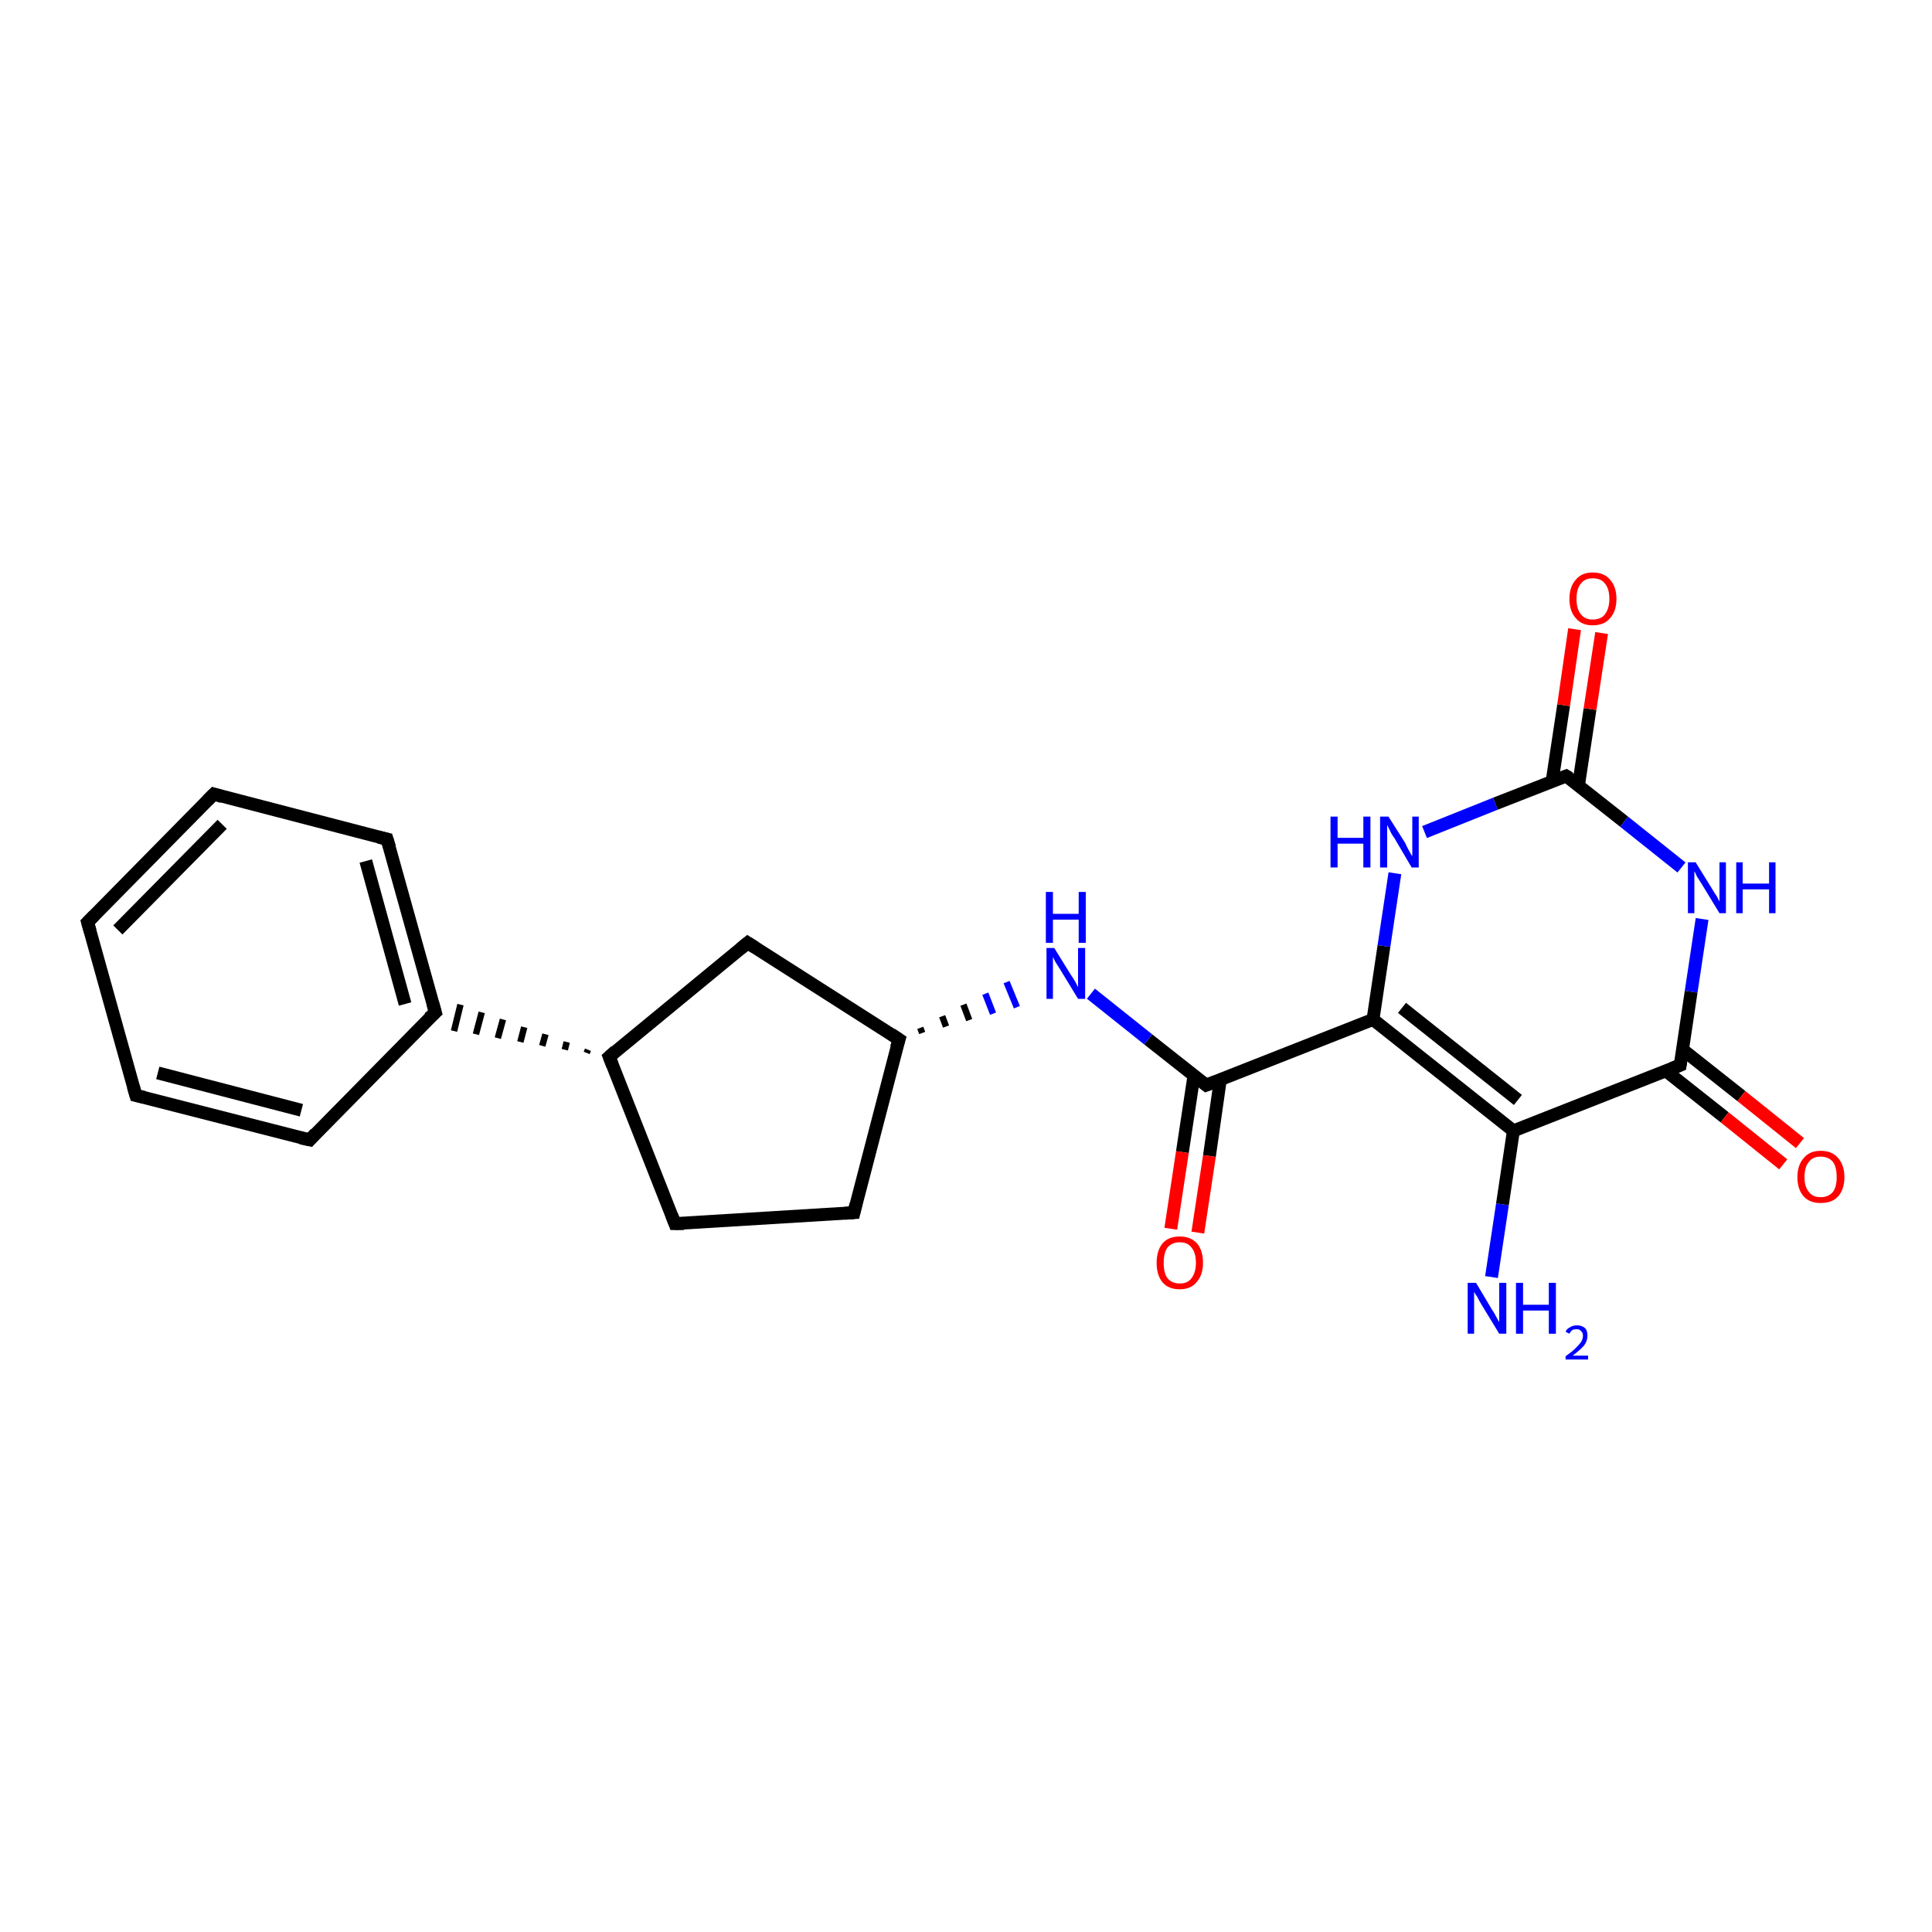 <?xml version='1.0' encoding='iso-8859-1'?>
<svg version='1.1' baseProfile='full'
              xmlns='http://www.w3.org/2000/svg'
                      xmlns:rdkit='http://www.rdkit.org/xml'
                      xmlns:xlink='http://www.w3.org/1999/xlink'
                  xml:space='preserve'
width='300px' height='300px' viewBox='0 0 300 300'>
<!-- END OF HEADER -->
<rect style='opacity:1.0;fill:#FFFFFF;stroke:none' width='300.0' height='300.0' x='0.0' y='0.0'> </rect>
<path class='bond-0 atom-0 atom-1' d='M 231.6,198.3 L 233.3,187.0' style='fill:none;fill-rule:evenodd;stroke:#0000FF;stroke-width:2.0px;stroke-linecap:butt;stroke-linejoin:miter;stroke-opacity:1' />
<path class='bond-0 atom-0 atom-1' d='M 233.3,187.0 L 235.0,175.6' style='fill:none;fill-rule:evenodd;stroke:#000000;stroke-width:2.0px;stroke-linecap:butt;stroke-linejoin:miter;stroke-opacity:1' />
<path class='bond-1 atom-1 atom-2' d='M 235.0,175.6 L 213.2,158.3' style='fill:none;fill-rule:evenodd;stroke:#000000;stroke-width:2.0px;stroke-linecap:butt;stroke-linejoin:miter;stroke-opacity:1' />
<path class='bond-1 atom-1 atom-2' d='M 235.7,170.8 L 217.7,156.5' style='fill:none;fill-rule:evenodd;stroke:#000000;stroke-width:2.0px;stroke-linecap:butt;stroke-linejoin:miter;stroke-opacity:1' />
<path class='bond-2 atom-2 atom-3' d='M 213.2,158.3 L 214.9,146.9' style='fill:none;fill-rule:evenodd;stroke:#000000;stroke-width:2.0px;stroke-linecap:butt;stroke-linejoin:miter;stroke-opacity:1' />
<path class='bond-2 atom-2 atom-3' d='M 214.9,146.9 L 216.6,135.6' style='fill:none;fill-rule:evenodd;stroke:#0000FF;stroke-width:2.0px;stroke-linecap:butt;stroke-linejoin:miter;stroke-opacity:1' />
<path class='bond-3 atom-3 atom-4' d='M 221.2,129.2 L 232.2,124.8' style='fill:none;fill-rule:evenodd;stroke:#0000FF;stroke-width:2.0px;stroke-linecap:butt;stroke-linejoin:miter;stroke-opacity:1' />
<path class='bond-3 atom-3 atom-4' d='M 232.2,124.8 L 243.2,120.5' style='fill:none;fill-rule:evenodd;stroke:#000000;stroke-width:2.0px;stroke-linecap:butt;stroke-linejoin:miter;stroke-opacity:1' />
<path class='bond-4 atom-4 atom-5' d='M 245.1,122.0 L 246.9,110.1' style='fill:none;fill-rule:evenodd;stroke:#000000;stroke-width:2.0px;stroke-linecap:butt;stroke-linejoin:miter;stroke-opacity:1' />
<path class='bond-4 atom-4 atom-5' d='M 246.9,110.1 L 248.7,98.3' style='fill:none;fill-rule:evenodd;stroke:#FF0000;stroke-width:2.0px;stroke-linecap:butt;stroke-linejoin:miter;stroke-opacity:1' />
<path class='bond-4 atom-4 atom-5' d='M 241.0,121.4 L 242.8,109.5' style='fill:none;fill-rule:evenodd;stroke:#000000;stroke-width:2.0px;stroke-linecap:butt;stroke-linejoin:miter;stroke-opacity:1' />
<path class='bond-4 atom-4 atom-5' d='M 242.8,109.5 L 244.5,97.7' style='fill:none;fill-rule:evenodd;stroke:#FF0000;stroke-width:2.0px;stroke-linecap:butt;stroke-linejoin:miter;stroke-opacity:1' />
<path class='bond-5 atom-4 atom-6' d='M 243.2,120.5 L 252.2,127.6' style='fill:none;fill-rule:evenodd;stroke:#000000;stroke-width:2.0px;stroke-linecap:butt;stroke-linejoin:miter;stroke-opacity:1' />
<path class='bond-5 atom-4 atom-6' d='M 252.2,127.6 L 261.1,134.7' style='fill:none;fill-rule:evenodd;stroke:#0000FF;stroke-width:2.0px;stroke-linecap:butt;stroke-linejoin:miter;stroke-opacity:1' />
<path class='bond-6 atom-6 atom-7' d='M 264.3,142.7 L 262.6,154.0' style='fill:none;fill-rule:evenodd;stroke:#0000FF;stroke-width:2.0px;stroke-linecap:butt;stroke-linejoin:miter;stroke-opacity:1' />
<path class='bond-6 atom-6 atom-7' d='M 262.6,154.0 L 260.9,165.4' style='fill:none;fill-rule:evenodd;stroke:#000000;stroke-width:2.0px;stroke-linecap:butt;stroke-linejoin:miter;stroke-opacity:1' />
<path class='bond-7 atom-7 atom-8' d='M 258.7,166.3 L 267.8,173.5' style='fill:none;fill-rule:evenodd;stroke:#000000;stroke-width:2.0px;stroke-linecap:butt;stroke-linejoin:miter;stroke-opacity:1' />
<path class='bond-7 atom-7 atom-8' d='M 267.8,173.5 L 276.9,180.8' style='fill:none;fill-rule:evenodd;stroke:#FF0000;stroke-width:2.0px;stroke-linecap:butt;stroke-linejoin:miter;stroke-opacity:1' />
<path class='bond-7 atom-7 atom-8' d='M 261.3,163.0 L 270.4,170.2' style='fill:none;fill-rule:evenodd;stroke:#000000;stroke-width:2.0px;stroke-linecap:butt;stroke-linejoin:miter;stroke-opacity:1' />
<path class='bond-7 atom-7 atom-8' d='M 270.4,170.2 L 279.5,177.5' style='fill:none;fill-rule:evenodd;stroke:#FF0000;stroke-width:2.0px;stroke-linecap:butt;stroke-linejoin:miter;stroke-opacity:1' />
<path class='bond-8 atom-2 atom-9' d='M 213.2,158.3 L 187.3,168.5' style='fill:none;fill-rule:evenodd;stroke:#000000;stroke-width:2.0px;stroke-linecap:butt;stroke-linejoin:miter;stroke-opacity:1' />
<path class='bond-9 atom-9 atom-10' d='M 185.4,167.0 L 183.6,178.9' style='fill:none;fill-rule:evenodd;stroke:#000000;stroke-width:2.0px;stroke-linecap:butt;stroke-linejoin:miter;stroke-opacity:1' />
<path class='bond-9 atom-9 atom-10' d='M 183.6,178.9 L 181.8,190.8' style='fill:none;fill-rule:evenodd;stroke:#FF0000;stroke-width:2.0px;stroke-linecap:butt;stroke-linejoin:miter;stroke-opacity:1' />
<path class='bond-9 atom-9 atom-10' d='M 189.5,167.6 L 187.8,179.5' style='fill:none;fill-rule:evenodd;stroke:#000000;stroke-width:2.0px;stroke-linecap:butt;stroke-linejoin:miter;stroke-opacity:1' />
<path class='bond-9 atom-9 atom-10' d='M 187.8,179.5 L 186.0,191.4' style='fill:none;fill-rule:evenodd;stroke:#FF0000;stroke-width:2.0px;stroke-linecap:butt;stroke-linejoin:miter;stroke-opacity:1' />
<path class='bond-10 atom-9 atom-11' d='M 187.3,168.5 L 178.3,161.4' style='fill:none;fill-rule:evenodd;stroke:#000000;stroke-width:2.0px;stroke-linecap:butt;stroke-linejoin:miter;stroke-opacity:1' />
<path class='bond-10 atom-9 atom-11' d='M 178.3,161.4 L 169.4,154.3' style='fill:none;fill-rule:evenodd;stroke:#0000FF;stroke-width:2.0px;stroke-linecap:butt;stroke-linejoin:miter;stroke-opacity:1' />
<path class='bond-11 atom-12 atom-11' d='M 143.2,160.4 L 142.9,159.6' style='fill:none;fill-rule:evenodd;stroke:#000000;stroke-width:1.0px;stroke-linecap:butt;stroke-linejoin:miter;stroke-opacity:1' />
<path class='bond-11 atom-12 atom-11' d='M 146.9,159.4 L 146.3,157.8' style='fill:none;fill-rule:evenodd;stroke:#000000;stroke-width:1.0px;stroke-linecap:butt;stroke-linejoin:miter;stroke-opacity:1' />
<path class='bond-11 atom-12 atom-11' d='M 150.5,158.4 L 149.6,156.0' style='fill:none;fill-rule:evenodd;stroke:#000000;stroke-width:1.0px;stroke-linecap:butt;stroke-linejoin:miter;stroke-opacity:1' />
<path class='bond-11 atom-12 atom-11' d='M 154.2,157.4 L 153.0,154.3' style='fill:none;fill-rule:evenodd;stroke:#0000FF;stroke-width:1.0px;stroke-linecap:butt;stroke-linejoin:miter;stroke-opacity:1' />
<path class='bond-11 atom-12 atom-11' d='M 157.9,156.4 L 156.3,152.5' style='fill:none;fill-rule:evenodd;stroke:#0000FF;stroke-width:1.0px;stroke-linecap:butt;stroke-linejoin:miter;stroke-opacity:1' />
<path class='bond-12 atom-12 atom-13' d='M 139.6,161.4 L 132.6,188.3' style='fill:none;fill-rule:evenodd;stroke:#000000;stroke-width:2.0px;stroke-linecap:butt;stroke-linejoin:miter;stroke-opacity:1' />
<path class='bond-13 atom-13 atom-14' d='M 132.6,188.3 L 104.8,190.0' style='fill:none;fill-rule:evenodd;stroke:#000000;stroke-width:2.0px;stroke-linecap:butt;stroke-linejoin:miter;stroke-opacity:1' />
<path class='bond-14 atom-14 atom-15' d='M 104.8,190.0 L 94.6,164.1' style='fill:none;fill-rule:evenodd;stroke:#000000;stroke-width:2.0px;stroke-linecap:butt;stroke-linejoin:miter;stroke-opacity:1' />
<path class='bond-15 atom-15 atom-16' d='M 94.6,164.1 L 116.1,146.4' style='fill:none;fill-rule:evenodd;stroke:#000000;stroke-width:2.0px;stroke-linecap:butt;stroke-linejoin:miter;stroke-opacity:1' />
<path class='bond-16 atom-15 atom-17' d='M 91.3,163.0 L 91.1,163.5' style='fill:none;fill-rule:evenodd;stroke:#000000;stroke-width:1.0px;stroke-linecap:butt;stroke-linejoin:miter;stroke-opacity:1' />
<path class='bond-16 atom-15 atom-17' d='M 88.0,161.8 L 87.7,163.0' style='fill:none;fill-rule:evenodd;stroke:#000000;stroke-width:1.0px;stroke-linecap:butt;stroke-linejoin:miter;stroke-opacity:1' />
<path class='bond-16 atom-15 atom-17' d='M 84.7,160.6 L 84.2,162.4' style='fill:none;fill-rule:evenodd;stroke:#000000;stroke-width:1.0px;stroke-linecap:butt;stroke-linejoin:miter;stroke-opacity:1' />
<path class='bond-16 atom-15 atom-17' d='M 81.4,159.5 L 80.8,161.8' style='fill:none;fill-rule:evenodd;stroke:#000000;stroke-width:1.0px;stroke-linecap:butt;stroke-linejoin:miter;stroke-opacity:1' />
<path class='bond-16 atom-15 atom-17' d='M 78.1,158.3 L 77.3,161.2' style='fill:none;fill-rule:evenodd;stroke:#000000;stroke-width:1.0px;stroke-linecap:butt;stroke-linejoin:miter;stroke-opacity:1' />
<path class='bond-16 atom-15 atom-17' d='M 74.8,157.2 L 73.9,160.6' style='fill:none;fill-rule:evenodd;stroke:#000000;stroke-width:1.0px;stroke-linecap:butt;stroke-linejoin:miter;stroke-opacity:1' />
<path class='bond-16 atom-15 atom-17' d='M 71.5,156.0 L 70.5,160.1' style='fill:none;fill-rule:evenodd;stroke:#000000;stroke-width:1.0px;stroke-linecap:butt;stroke-linejoin:miter;stroke-opacity:1' />
<path class='bond-17 atom-17 atom-18' d='M 67.6,157.2 L 60.1,130.3' style='fill:none;fill-rule:evenodd;stroke:#000000;stroke-width:2.0px;stroke-linecap:butt;stroke-linejoin:miter;stroke-opacity:1' />
<path class='bond-17 atom-17 atom-18' d='M 62.9,155.9 L 56.8,133.7' style='fill:none;fill-rule:evenodd;stroke:#000000;stroke-width:2.0px;stroke-linecap:butt;stroke-linejoin:miter;stroke-opacity:1' />
<path class='bond-18 atom-18 atom-19' d='M 60.1,130.3 L 33.2,123.3' style='fill:none;fill-rule:evenodd;stroke:#000000;stroke-width:2.0px;stroke-linecap:butt;stroke-linejoin:miter;stroke-opacity:1' />
<path class='bond-19 atom-19 atom-20' d='M 33.2,123.3 L 13.6,143.2' style='fill:none;fill-rule:evenodd;stroke:#000000;stroke-width:2.0px;stroke-linecap:butt;stroke-linejoin:miter;stroke-opacity:1' />
<path class='bond-19 atom-19 atom-20' d='M 34.5,128.0 L 18.3,144.4' style='fill:none;fill-rule:evenodd;stroke:#000000;stroke-width:2.0px;stroke-linecap:butt;stroke-linejoin:miter;stroke-opacity:1' />
<path class='bond-20 atom-20 atom-21' d='M 13.6,143.2 L 21.1,170.1' style='fill:none;fill-rule:evenodd;stroke:#000000;stroke-width:2.0px;stroke-linecap:butt;stroke-linejoin:miter;stroke-opacity:1' />
<path class='bond-21 atom-21 atom-22' d='M 21.1,170.1 L 48.1,177.0' style='fill:none;fill-rule:evenodd;stroke:#000000;stroke-width:2.0px;stroke-linecap:butt;stroke-linejoin:miter;stroke-opacity:1' />
<path class='bond-21 atom-21 atom-22' d='M 24.5,166.6 L 46.8,172.4' style='fill:none;fill-rule:evenodd;stroke:#000000;stroke-width:2.0px;stroke-linecap:butt;stroke-linejoin:miter;stroke-opacity:1' />
<path class='bond-22 atom-7 atom-1' d='M 260.9,165.4 L 235.0,175.6' style='fill:none;fill-rule:evenodd;stroke:#000000;stroke-width:2.0px;stroke-linecap:butt;stroke-linejoin:miter;stroke-opacity:1' />
<path class='bond-23 atom-16 atom-12' d='M 116.1,146.4 L 139.6,161.4' style='fill:none;fill-rule:evenodd;stroke:#000000;stroke-width:2.0px;stroke-linecap:butt;stroke-linejoin:miter;stroke-opacity:1' />
<path class='bond-24 atom-22 atom-17' d='M 48.1,177.0 L 67.6,157.2' style='fill:none;fill-rule:evenodd;stroke:#000000;stroke-width:2.0px;stroke-linecap:butt;stroke-linejoin:miter;stroke-opacity:1' />
<path d='M 242.7,120.7 L 243.2,120.5 L 243.7,120.8' style='fill:none;stroke:#000000;stroke-width:2.0px;stroke-linecap:butt;stroke-linejoin:miter;stroke-opacity:1;' />
<path d='M 261.0,164.8 L 260.9,165.4 L 259.6,165.9' style='fill:none;stroke:#000000;stroke-width:2.0px;stroke-linecap:butt;stroke-linejoin:miter;stroke-opacity:1;' />
<path d='M 188.6,168.0 L 187.3,168.5 L 186.8,168.1' style='fill:none;stroke:#000000;stroke-width:2.0px;stroke-linecap:butt;stroke-linejoin:miter;stroke-opacity:1;' />
<path d='M 139.2,162.7 L 139.6,161.4 L 138.4,160.6' style='fill:none;stroke:#000000;stroke-width:2.0px;stroke-linecap:butt;stroke-linejoin:miter;stroke-opacity:1;' />
<path d='M 132.9,187.0 L 132.6,188.3 L 131.2,188.4' style='fill:none;stroke:#000000;stroke-width:2.0px;stroke-linecap:butt;stroke-linejoin:miter;stroke-opacity:1;' />
<path d='M 106.2,190.0 L 104.8,190.0 L 104.3,188.7' style='fill:none;stroke:#000000;stroke-width:2.0px;stroke-linecap:butt;stroke-linejoin:miter;stroke-opacity:1;' />
<path d='M 95.1,165.4 L 94.6,164.1 L 95.6,163.2' style='fill:none;stroke:#000000;stroke-width:2.0px;stroke-linecap:butt;stroke-linejoin:miter;stroke-opacity:1;' />
<path d='M 115.0,147.3 L 116.1,146.4 L 117.2,147.1' style='fill:none;stroke:#000000;stroke-width:2.0px;stroke-linecap:butt;stroke-linejoin:miter;stroke-opacity:1;' />
<path d='M 67.2,155.8 L 67.6,157.2 L 66.6,158.1' style='fill:none;stroke:#000000;stroke-width:2.0px;stroke-linecap:butt;stroke-linejoin:miter;stroke-opacity:1;' />
<path d='M 60.5,131.6 L 60.1,130.3 L 58.8,130.0' style='fill:none;stroke:#000000;stroke-width:2.0px;stroke-linecap:butt;stroke-linejoin:miter;stroke-opacity:1;' />
<path d='M 34.5,123.7 L 33.2,123.3 L 32.2,124.3' style='fill:none;stroke:#000000;stroke-width:2.0px;stroke-linecap:butt;stroke-linejoin:miter;stroke-opacity:1;' />
<path d='M 14.6,142.2 L 13.6,143.2 L 14.0,144.6' style='fill:none;stroke:#000000;stroke-width:2.0px;stroke-linecap:butt;stroke-linejoin:miter;stroke-opacity:1;' />
<path d='M 20.7,168.7 L 21.1,170.1 L 22.4,170.4' style='fill:none;stroke:#000000;stroke-width:2.0px;stroke-linecap:butt;stroke-linejoin:miter;stroke-opacity:1;' />
<path d='M 46.7,176.7 L 48.1,177.0 L 49.0,176.0' style='fill:none;stroke:#000000;stroke-width:2.0px;stroke-linecap:butt;stroke-linejoin:miter;stroke-opacity:1;' />
<path class='atom-0' d='M 229.2 199.2
L 231.7 203.4
Q 232.0 203.8, 232.4 204.6
Q 232.8 205.3, 232.8 205.3
L 232.8 199.2
L 233.9 199.2
L 233.9 207.1
L 232.8 207.1
L 230.0 202.5
Q 229.7 202.0, 229.4 201.4
Q 229.0 200.8, 228.9 200.6
L 228.9 207.1
L 227.9 207.1
L 227.9 199.2
L 229.2 199.2
' fill='#0000FF'/>
<path class='atom-0' d='M 235.4 199.2
L 236.5 199.2
L 236.5 202.6
L 240.5 202.6
L 240.5 199.2
L 241.6 199.2
L 241.6 207.1
L 240.5 207.1
L 240.5 203.5
L 236.5 203.5
L 236.5 207.1
L 235.4 207.1
L 235.4 199.2
' fill='#0000FF'/>
<path class='atom-0' d='M 243.1 206.8
Q 243.3 206.3, 243.8 206.1
Q 244.2 205.8, 244.9 205.8
Q 245.6 205.8, 246.1 206.2
Q 246.5 206.6, 246.5 207.4
Q 246.5 208.2, 246.0 208.9
Q 245.4 209.6, 244.2 210.5
L 246.6 210.5
L 246.6 211.1
L 243.1 211.1
L 243.1 210.6
Q 244.1 209.9, 244.6 209.4
Q 245.2 208.8, 245.5 208.4
Q 245.8 207.9, 245.8 207.4
Q 245.8 206.9, 245.5 206.7
Q 245.3 206.4, 244.9 206.4
Q 244.4 206.4, 244.2 206.5
Q 243.9 206.7, 243.7 207.1
L 243.1 206.8
' fill='#0000FF'/>
<path class='atom-3' d='M 206.6 126.8
L 207.7 126.8
L 207.7 130.1
L 211.7 130.1
L 211.7 126.8
L 212.8 126.8
L 212.8 134.7
L 211.7 134.7
L 211.7 131.0
L 207.7 131.0
L 207.7 134.7
L 206.6 134.7
L 206.6 126.8
' fill='#0000FF'/>
<path class='atom-3' d='M 215.6 126.8
L 218.2 130.9
Q 218.4 131.4, 218.8 132.1
Q 219.2 132.9, 219.3 132.9
L 219.3 126.8
L 220.3 126.8
L 220.3 134.7
L 219.2 134.7
L 216.5 130.1
Q 216.1 129.6, 215.8 128.9
Q 215.5 128.3, 215.4 128.1
L 215.4 134.7
L 214.3 134.7
L 214.3 126.8
L 215.6 126.8
' fill='#0000FF'/>
<path class='atom-5' d='M 243.7 93.0
Q 243.7 91.1, 244.7 90.0
Q 245.6 88.9, 247.3 88.9
Q 249.1 88.9, 250.0 90.0
Q 251.0 91.1, 251.0 93.0
Q 251.0 94.9, 250.0 96.0
Q 249.1 97.1, 247.3 97.1
Q 245.6 97.1, 244.7 96.0
Q 243.7 94.9, 243.7 93.0
M 247.3 96.2
Q 248.6 96.2, 249.2 95.4
Q 249.9 94.5, 249.9 93.0
Q 249.9 91.4, 249.2 90.6
Q 248.6 89.8, 247.3 89.8
Q 246.1 89.8, 245.5 90.6
Q 244.8 91.4, 244.8 93.0
Q 244.8 94.6, 245.5 95.4
Q 246.1 96.2, 247.3 96.2
' fill='#FF0000'/>
<path class='atom-6' d='M 263.3 133.9
L 265.9 138.1
Q 266.1 138.5, 266.6 139.2
Q 267.0 140.0, 267.0 140.0
L 267.0 133.9
L 268.0 133.9
L 268.0 141.8
L 267.0 141.8
L 264.2 137.2
Q 263.9 136.7, 263.5 136.1
Q 263.2 135.4, 263.1 135.3
L 263.1 141.8
L 262.1 141.8
L 262.1 133.9
L 263.3 133.9
' fill='#0000FF'/>
<path class='atom-6' d='M 269.6 133.9
L 270.6 133.9
L 270.6 137.2
L 274.7 137.2
L 274.7 133.9
L 275.7 133.9
L 275.7 141.8
L 274.7 141.8
L 274.7 138.1
L 270.6 138.1
L 270.6 141.8
L 269.6 141.8
L 269.6 133.9
' fill='#0000FF'/>
<path class='atom-8' d='M 279.1 182.8
Q 279.1 180.9, 280.1 179.8
Q 281.0 178.7, 282.7 178.7
Q 284.5 178.7, 285.4 179.8
Q 286.4 180.9, 286.4 182.8
Q 286.4 184.7, 285.4 185.8
Q 284.5 186.8, 282.7 186.8
Q 281.0 186.8, 280.1 185.8
Q 279.1 184.7, 279.1 182.8
M 282.7 185.9
Q 283.9 185.9, 284.6 185.1
Q 285.2 184.3, 285.2 182.8
Q 285.2 181.2, 284.6 180.4
Q 283.9 179.6, 282.7 179.6
Q 281.5 179.6, 280.9 180.4
Q 280.2 181.2, 280.2 182.8
Q 280.2 184.3, 280.9 185.1
Q 281.5 185.9, 282.7 185.9
' fill='#FF0000'/>
<path class='atom-10' d='M 179.6 196.1
Q 179.6 194.2, 180.5 193.1
Q 181.4 192.0, 183.2 192.0
Q 184.9 192.0, 185.9 193.1
Q 186.8 194.2, 186.8 196.1
Q 186.8 198.0, 185.8 199.1
Q 184.9 200.2, 183.2 200.2
Q 181.4 200.2, 180.5 199.1
Q 179.6 198.0, 179.6 196.1
M 183.2 199.3
Q 184.4 199.3, 185.0 198.5
Q 185.7 197.6, 185.7 196.1
Q 185.7 194.5, 185.0 193.7
Q 184.4 192.9, 183.2 192.9
Q 182.0 192.9, 181.3 193.7
Q 180.7 194.5, 180.7 196.1
Q 180.7 197.7, 181.3 198.5
Q 182.0 199.3, 183.2 199.3
' fill='#FF0000'/>
<path class='atom-11' d='M 163.7 147.2
L 166.3 151.4
Q 166.6 151.8, 167.0 152.5
Q 167.4 153.3, 167.4 153.3
L 167.4 147.2
L 168.5 147.2
L 168.5 155.1
L 167.4 155.1
L 164.6 150.5
Q 164.3 150.0, 163.9 149.4
Q 163.6 148.8, 163.5 148.6
L 163.5 155.1
L 162.5 155.1
L 162.5 147.2
L 163.7 147.2
' fill='#0000FF'/>
<path class='atom-11' d='M 162.4 138.5
L 163.5 138.5
L 163.5 141.9
L 167.5 141.9
L 167.5 138.5
L 168.6 138.5
L 168.6 146.4
L 167.5 146.4
L 167.5 142.8
L 163.5 142.8
L 163.5 146.4
L 162.4 146.4
L 162.4 138.5
' fill='#0000FF'/>
</svg>
